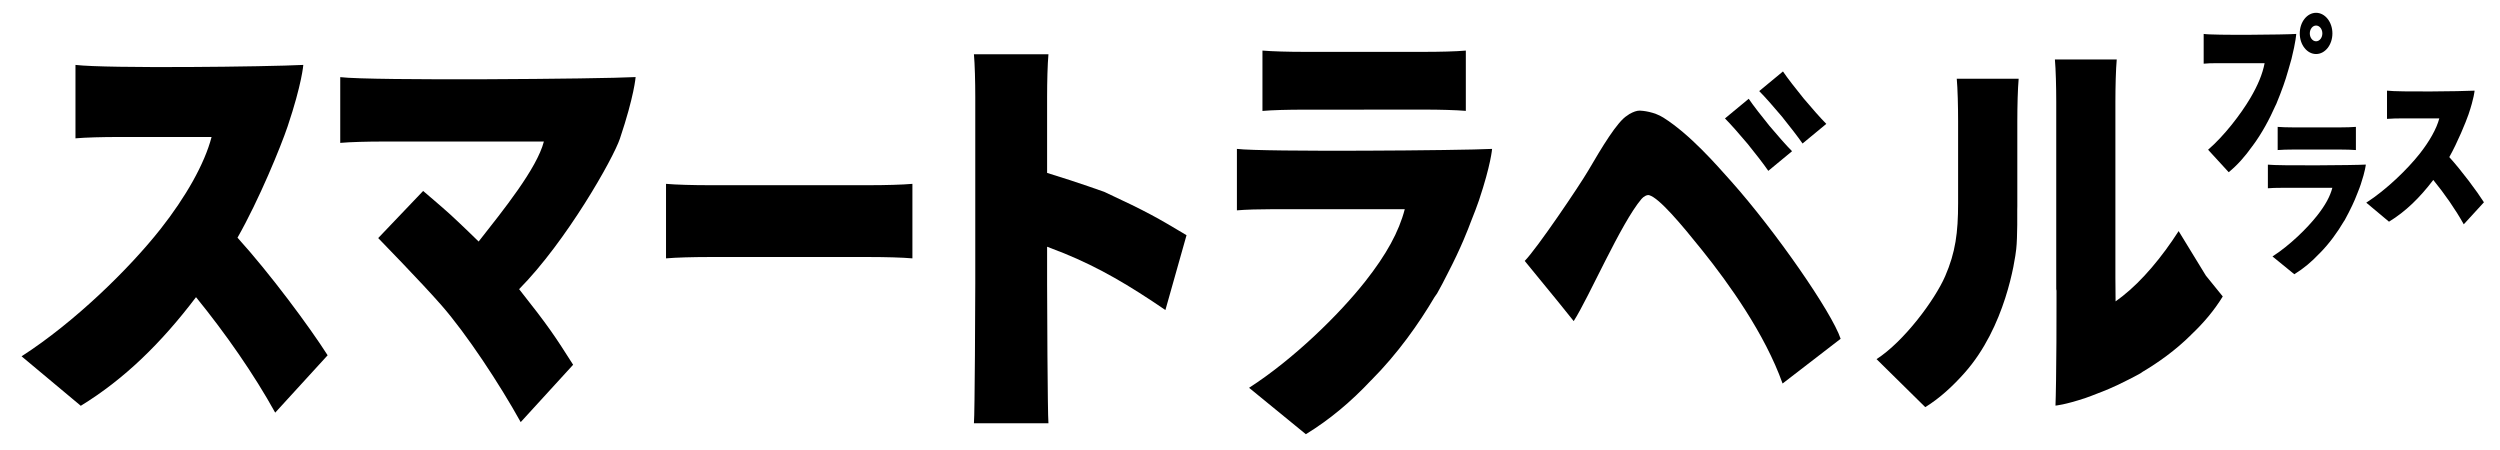 <?xml version="1.0" encoding="utf-8"?>
<!-- Generator: Adobe Illustrator 25.4.1, SVG Export Plug-In . SVG Version: 6.00 Build 0)  -->
<svg version="1.1" id="レイヤー_1" xmlns="http://www.w3.org/2000/svg" xmlns:xlink="http://www.w3.org/1999/xlink" x="0px"
	 y="0px" width="390.53px" height="70.28px" viewBox="0 0 390.53 70.28" style="enable-background:new 0 0 390.53 70.28;"
	 xml:space="preserve">
<g>
	<g>
		<g>
			<path d="M44.93,19.75c2.25-6.7,2.45-9.61,2.45-9.61c-5.54,0.29-30.68,0.59-35.59,0v11.47c1.54-0.14,4.3-0.21,6.63-0.21h14.63
				c-1.09,4.21-4.06,9.41-7.96,14.36c-4.94,6.27-13.48,14.6-21.72,19.9l9.25,7.73c6.78-4.15,12.57-9.8,18-16.97
				c4.66,5.73,9.06,12.05,12.37,18.04l8.19-8.96c-2.85-4.48-9.06-12.84-14.08-18.37C40.47,31.21,43.88,22.87,44.93,19.75z"/>
		</g>
		<g>
			<path d="M123.31,28.93h-0.05h-12.59c-2.33,0-5.09-0.07-6.63-0.21v1.8v8.04v1.8c1.54-0.14,4.3-0.21,6.63-0.21h12.59h0.05h12.59
				c2.33,0,5.09,0.07,6.63,0.21v-1.8v-8.04v-1.8c-1.54,0.14-4.3,0.21-6.63,0.21H123.31z"/>
		</g>
		<g>
			<path d="M53.15,12.05v10.27c1.54-0.14,4.3-0.21,6.63-0.21h25.18c-1.09,4.21-6.3,10.67-10.19,15.62c0,0-2.45-2.4-4.37-4.17
				c-1.27-1.16-4.3-3.73-4.3-3.73l-7.02,7.36c0,0,6.79,6.96,9.9,10.52c3.92,4.49,9.04,12.24,12.36,18.23l8.19-8.96
				c-2.85-4.48-3.82-5.98-8.44-11.81c7.38-7.46,14.71-20.41,15.75-23.52c2.25-6.7,2.45-9.61,2.45-9.61
				C93.75,12.34,58.07,12.64,53.15,12.05z"/>
		</g>
		<g>
			<path d="M163.57,27.01V15.11c0-2.33,0.07-5.09,0.21-6.63h-1.8h-8.04h-1.8c0.14,1.54,0.21,4.3,0.21,6.63v14.58v0.05v14.58
				c0,2.33-0.07,20.27-0.21,21.8h1.8h8.04h1.8c-0.14-1.54-0.21-19.47-0.21-21.8v-5.78c0.97,0.37,1.87,0.72,2.63,1.02
				c5.52,2.25,10.2,5.01,15.85,8.87l3.3-11.69c-4.55-2.72-6.1-3.63-12.85-6.77C172.5,29.99,168.86,28.63,163.57,27.01z"/>
		</g>
		<g>
			<path d="M213.07,17.12h0.05h9.44c2.26,0,4.93,0.07,6.42,0.2v-1.75V9.64V7.9c-1.49,0.14-4.16,0.2-6.42,0.2h-9.44h-0.05h-9.44
				c-2.26,0-4.93-0.07-6.42-0.2v1.75v5.93v1.75c1.49-0.14,4.16-0.2,6.42-0.2H213.07z"/>
		</g>
		<g>
			<path d="M193.22,23.26v9.6c1.29-0.12,3.6-0.18,5.55-0.18h20.67c-0.91,3.53-2.88,7.1-6.14,11.24
				c-4.13,5.25-11.28,12.22-18.18,16.66l8.87,7.25c3.71-2.27,7.06-5.08,10.2-8.43l0,0.01c4.17-4.19,7.45-8.85,9.9-13l0.4-0.57
				c0.55-0.97,1.1-2.02,1.64-3.1c2.12-4.06,3.28-7.14,3.59-7.98c0.58-1.44,1.04-2.66,1.31-3.46c1.88-5.61,2.05-8.04,2.05-8.04
				C228.43,23.51,197.33,23.76,193.22,23.26z"/>
		</g>
		<g>
			<path d="M344.58,43.05l-4.25-6.95c-2.6,4.05-5.69,7.75-8.77,10.17c-0.37,0.29-0.73,0.55-1.08,0.81c-0.02-1.7-0.03-2.8-0.03-3.7
				V15.92c0-2.33,0.07-5.09,0.21-6.63h-1.8h-6.05H321c0.14,1.54,0.21,4.3,0.21,6.63v29.22l0.04,0.29v1.65
				c0.01,4.05-0.02,8.92-0.07,12.34c-0.03,1.88-0.06,3.32-0.09,3.94c0,0,1.43-0.1,4.72-1.2c0.47-0.16,1.18-0.43,2.03-0.77
				c0.49-0.18,2.3-0.86,4.68-2.1c0.63-0.32,1.25-0.64,1.82-0.96l0.33-0.23c2.43-1.44,5.16-3.36,7.62-5.81l-0.01,0
				c1.96-1.85,3.61-3.81,4.94-5.98L344.58,43.05C344.58,43.05,344.58,43.05,344.58,43.05z"/>
		</g>
		<g>
			<path d="M259.85,18.38c-1.47-0.93-3.21-1.08-3.68-1.1c-0.47-0.02-1.06,0.21-1.63,0.53l-0.33,0.23c-1.57,0.93-4.01,5.03-6.09,8.58
				c-1.42,2.43-8.03,12.2-9.94,14.14l2.65,3.24c0,0,0,0,0,0l2.53,3.09l2.47,3.07c2.37-3.68,7.38-15.31,10.59-19.08
				c0.32-0.38,0.86-0.69,1.21-0.59c1.56,0.44,4.98,4.5,8.28,8.62c4.18,5.21,9.8,13.07,12.55,20.8l9.07-6.99
				c-1.37-4.13-10.16-16.81-17.12-24.62C267.97,25.57,264,21.01,259.85,18.38z"/>
		</g>
		<g>
			<path d="M276.23,26.69l1.34-1.11l1.03-0.85l1.34-1.11c-0.89-0.89-2.27-2.46-3.54-3.97c-1.24-1.53-2.53-3.18-3.23-4.22l-1.34,1.11
				l-1.03,0.85l-1.34,1.11c0.89,0.89,2.27,2.46,3.54,3.97C274.24,24,275.52,25.65,276.23,26.69z"/>
		</g>
		<g>
			<path d="M281.58,22.42l1.34-1.11l1.03-0.85l1.34-1.11c-0.89-0.89-2.27-2.46-3.54-3.97c-1.24-1.53-2.53-3.18-3.23-4.22l-1.34,1.11
				l-1.03,0.85l-1.34,1.11c0.89,0.89,2.27,2.46,3.54,3.97C279.59,19.74,280.87,21.39,281.58,22.42z"/>
		</g>
		<g>
			<path d="M307.75,12.3h-2.08c0.14,1.54,0.21,4.3,0.21,6.63v12.8c0,4.62-0.41,7.7-2.02,11.41c-1.61,3.71-6.43,10.2-10.72,12.96
				l7.61,7.5c2.3-1.41,4.38-3.37,6.13-5.34c6.38-7.17,7.88-17.53,8.08-19.35c0.21-1.82,0.16-6.18,0.16-6.18l0.01-0.54v-0.41v-0.05
				v-12.8c0-2.33,0.07-5.09,0.21-6.63h-1.8H307.75z"/>
		</g>
	</g>
	<g>
		<path d="M385.62,17.85c0.87-2.58,0.94-3.69,0.94-3.69c-2.13,0.11-11.79,0.23-13.68,0v4.41c0.59-0.05,1.65-0.08,2.55-0.08h5.62
			c-0.42,1.62-1.56,3.62-3.06,5.52c-1.9,2.41-5.18,5.61-8.35,7.65l3.55,2.97c2.61-1.59,4.83-3.77,6.92-6.52
			c1.79,2.2,3.48,4.63,4.76,6.93l3.15-3.44c-1.09-1.72-3.48-4.93-5.41-7.06C383.9,22.25,385.21,19.04,385.62,17.85z"/>
	</g>
	<g>
		<g>
			<path d="M361.9,23.36h0.02h3.63c0.87,0,1.9,0.03,2.47,0.08v-0.67v-2.28v-0.67c-0.57,0.05-1.6,0.08-2.47,0.08h-3.63h-0.02h-3.63
				c-0.87,0-1.9-0.03-2.47-0.08v0.67v2.28v0.67c0.57-0.05,1.6-0.08,2.47-0.08H361.9z"/>
		</g>
		<g>
			<path d="M354.27,25.72v3.69c0.49-0.05,1.38-0.07,2.13-0.07h7.94c-0.35,1.35-1.11,2.73-2.36,4.32c-1.59,2.02-4.33,4.7-6.99,6.4
				l3.41,2.78c1.42-0.87,2.71-1.95,3.92-3.24l0,0.01c1.6-1.61,2.86-3.4,3.8-5l0.15-0.22c0.21-0.37,0.42-0.78,0.63-1.19
				c0.81-1.56,1.26-2.74,1.38-3.07c0.22-0.55,0.4-1.02,0.5-1.33c0.72-2.16,0.79-3.09,0.79-3.09
				C367.8,25.82,355.85,25.91,354.27,25.72z"/>
		</g>
	</g>
	<g>
		<path d="M344.24,5.3v4.65c0.47-0.06,1.31-0.08,2.01-0.08h7.51c-0.33,1.71-1.05,3.44-2.23,5.45c-1.5,2.54-4.1,5.92-6.6,8.07
			l3.22,3.51c1.35-1.1,2.56-2.46,3.7-4.08l0,0.01c1.52-2.03,2.7-4.29,3.59-6.3l0.14-0.28c0.2-0.47,0.4-0.98,0.6-1.5
			c0.77-1.97,1.19-3.46,1.3-3.87c0.21-0.7,0.38-1.29,0.48-1.68c0.68-2.72,0.74-3.9,0.74-3.9C357.03,5.42,345.73,5.54,344.24,5.3z"/>
	</g>
	<g>
		<path d="M361.8,2c-1.41,0-2.55,1.44-2.55,3.22s1.14,3.22,2.55,3.22c1.41,0,2.55-1.44,2.55-3.22S363.2,2,361.8,2z M361.8,6.45
			c-0.54,0-0.98-0.55-0.98-1.23s0.44-1.23,0.98-1.23s0.98,0.55,0.98,1.23S362.34,6.45,361.8,6.45z"/>
	</g>
</g>
</svg>
